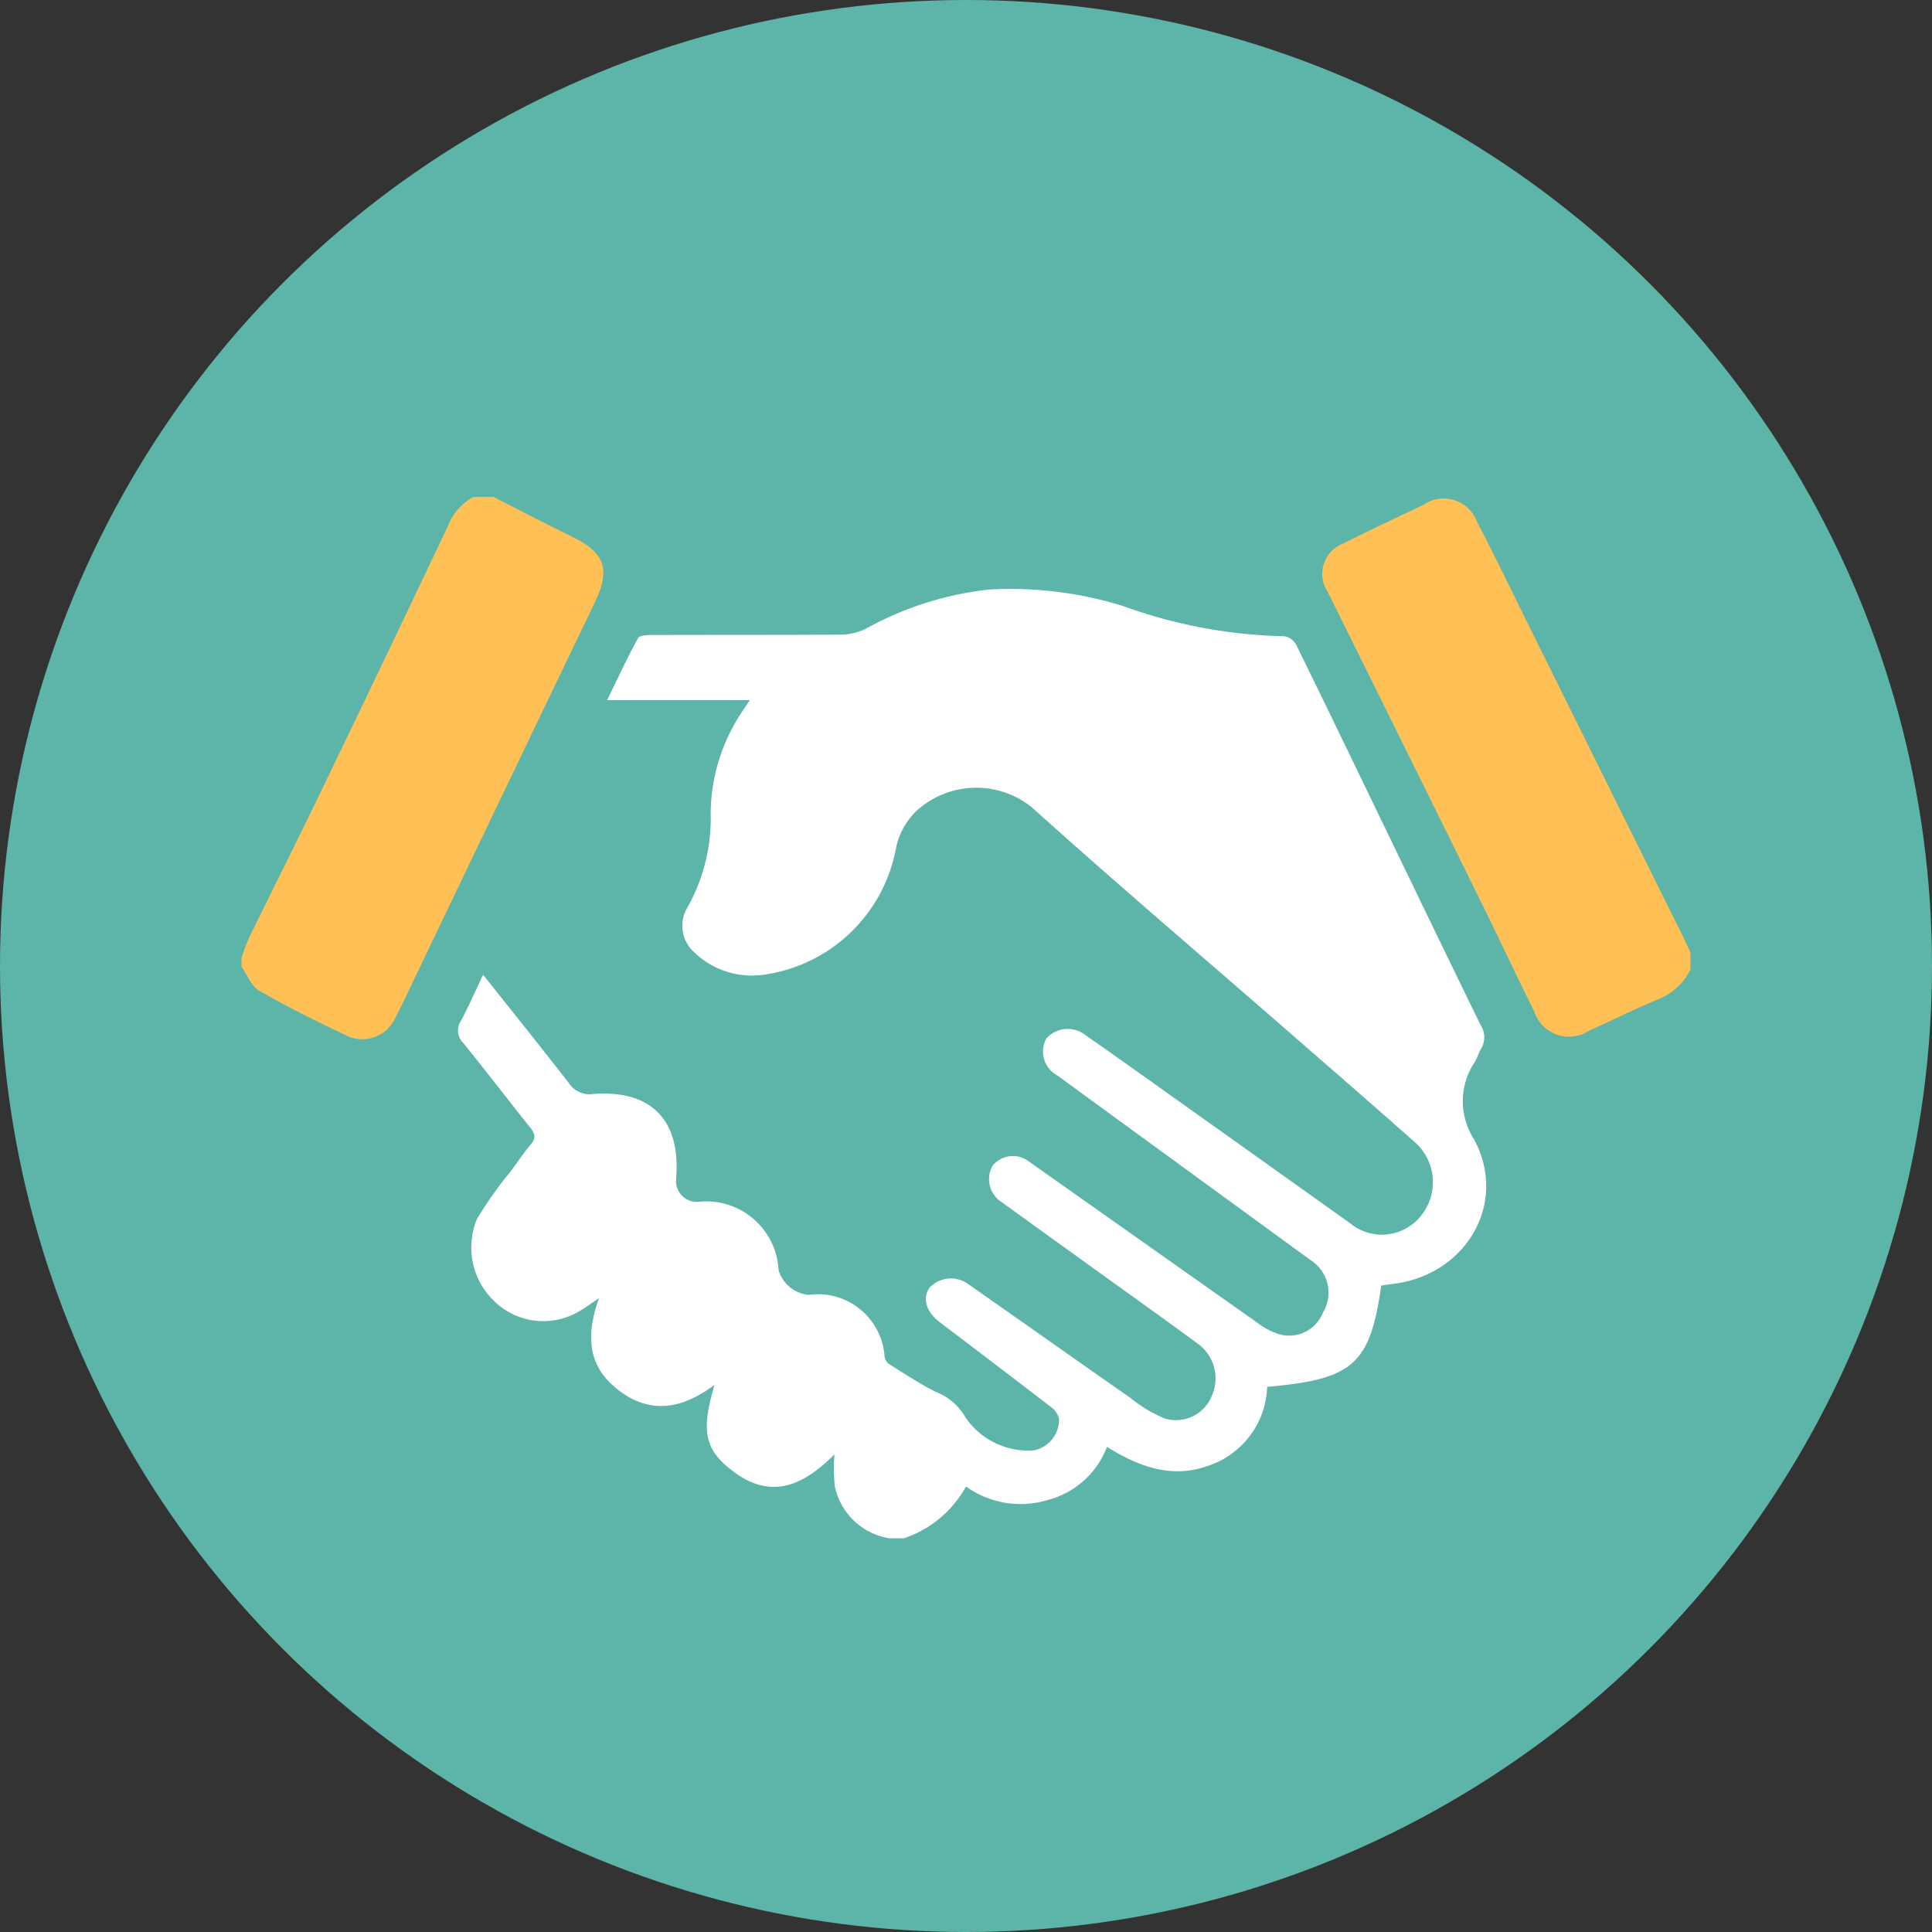 <svg xmlns="http://www.w3.org/2000/svg" width="100" height="100" viewBox="0 0 100 100">
  <rect x="0" y="0" width="100" height="100" fill="#333333" stroke="none"/>
  <g id="Group_395" data-name="Group 395" transform="translate(-930.346 76.404)">
    <circle id="blue" cx="50" cy="50" r="50" transform="translate(930.346 -76.404)" fill="#5db4a9"/>
    <path id="Path_477" data-name="Path 477" d="M979.564,7.3a3.439,3.439,0,0,1-2.837-2.708,9.147,9.147,0,0,1-.015-1.636c-1.518,1.513-3.187,2.424-5.227.892-1.486-1.116-1.7-2.06-.983-4.489C968.75.67,967.037.906,965.349-.519c-1.5-1.267-1.435-2.863-.829-4.611-.358.242-.629.443-.916.615a3.637,3.637,0,0,1-4.518-.476,3.837,3.837,0,0,1-.874-4.245,20.418,20.418,0,0,1,1.776-2.5c.33-.453.64-.925,1.005-1.348.29-.336.216-.569-.034-.881-1.159-1.447-2.283-2.923-3.452-4.363a.912.912,0,0,1-.123-1.168c.4-.743.737-1.523,1.141-2.373,1.52,1.912,2.986,3.734,4.421,5.582a1.286,1.286,0,0,0,1.267.59c3.029-.236,4.564,1.369,4.3,4.415a1.081,1.081,0,0,0,1.106,1.169,3.75,3.75,0,0,1,4.2,3.538A1.817,1.817,0,0,0,975.357-5.3a3.46,3.46,0,0,1,3.943,3.13.647.647,0,0,0,.2.426c.814.513,1.62,1.047,2.478,1.475a2.948,2.948,0,0,1,1.506,1.3,3.951,3.951,0,0,0,3.549,1.719,1.636,1.636,0,0,0,1.305-1.63,1.042,1.042,0,0,0-.414-.611c-1.912-1.475-3.836-2.934-5.761-4.394-.708-.537-.918-1.244-.521-1.8a1.522,1.522,0,0,1,1.989-.176c2.8,1.958,5.585,3.931,8.387,5.884a6.98,6.98,0,0,0,1.8,1.079,2,2,0,0,0,2.422-1.168A2.216,2.216,0,0,0,995.48-2.8c-1.749-1.288-3.519-2.546-5.28-3.816l-4.869-3.509a1.408,1.408,0,0,1-.439-1.854,1.353,1.353,0,0,1,1.884-.224q5.919,4.176,11.837,8.355a3.578,3.578,0,0,0,.884.5,1.874,1.874,0,0,0,2.495-1.029,1.994,1.994,0,0,0-.616-2.709q-6.567-4.784-13.129-9.572a1.4,1.4,0,0,1-.559-1.926,1.491,1.491,0,0,1,2.048-.138c1.5,1.044,2.99,2.11,4.48,3.171q4.592,3.266,9.18,6.539a2.584,2.584,0,0,0,3.554-.241,2.764,2.764,0,0,0-.19-3.944c-2.137-1.894-4.294-3.764-6.447-5.64-4.471-3.9-8.988-7.739-13.394-11.707a4.588,4.588,0,0,0-5.977.208,3.706,3.706,0,0,0-1.037,1.874,8.1,8.1,0,0,1-6.874,6.593,4.3,4.3,0,0,1-3.575-1.161,1.83,1.83,0,0,1-.376-2.283,9.429,9.429,0,0,0,1.224-4.907,9.563,9.563,0,0,1,1.647-5.294c.09-.141.184-.28.377-.57h-7.383c.559-1.146,1.044-2.2,1.6-3.209.078-.145.475-.162.725-.162,3.271-.011,6.542,0,9.813-.02a3.063,3.063,0,0,0,1.245-.3,16.884,16.884,0,0,1,6.444-2.037,19.7,19.7,0,0,1,6.855.849,26.071,26.071,0,0,0,8.372,1.573.863.863,0,0,1,.613.444c1.527,3.105,3.027,6.225,4.533,9.341,1.667,3.446,3.326,6.894,5.008,10.332a1.151,1.151,0,0,1,.03,1.227c-.128.205-.187.452-.308.662a3.632,3.632,0,0,0-.066,4.018c1.8,3.324-.414,7.036-4.17,7.495-.213.026-.426.061-.625.089-.582,4.083-1.449,4.852-5.906,5.241a4.461,4.461,0,0,1-3.091,4.1c-1.858.656-3.545.039-5.2-.992A4.493,4.493,0,0,1,987.7,5.33a4.824,4.824,0,0,1-4.179-.713A5.746,5.746,0,0,1,980.3,7.3Z" transform="translate(-3.174 -4.081)" fill="#fff"/>
    <path id="Path_478" data-name="Path 478" d="M957.556-47.244c1.358.691,2.706,1.4,4.077,2.066,1.7.824,2,1.679,1.177,3.388q-4.871,10.138-9.724,20.285c-.189.4-.375.793-.583,1.178a1.878,1.878,0,0,1-2.649.917c-1.5-.708-2.983-1.446-4.416-2.272-.409-.235-.618-.82-.919-1.245v-.439a10.006,10.006,0,0,1,.371-1.014c1.207-2.472,2.445-4.929,3.641-7.407q3.366-6.973,6.684-13.968a2.853,2.853,0,0,1,1.315-1.487Z" transform="translate(-1.673 -3.443)" fill="#ffc156"/>
    <path id="Path_479" data-name="Path 479" d="M1027.009-22.768a3.168,3.168,0,0,1-1.738,1.571c-1.189.5-2.349,1.072-3.526,1.605a1.89,1.89,0,0,1-2.821-1c-.925-1.854-1.8-3.732-2.716-5.59q-3.977-8.066-7.973-16.122a1.682,1.682,0,0,1,.787-2.507c1.372-.687,2.763-1.341,4.149-2a1.844,1.844,0,0,1,2.8.9c.894,1.7,1.726,3.443,2.581,5.167q4.012,8.09,8.023,16.179c.151.3.288.615.432.923Z" transform="translate(-9.164 -3.456)" fill="#ffc156"/>
  </g>
</svg>
